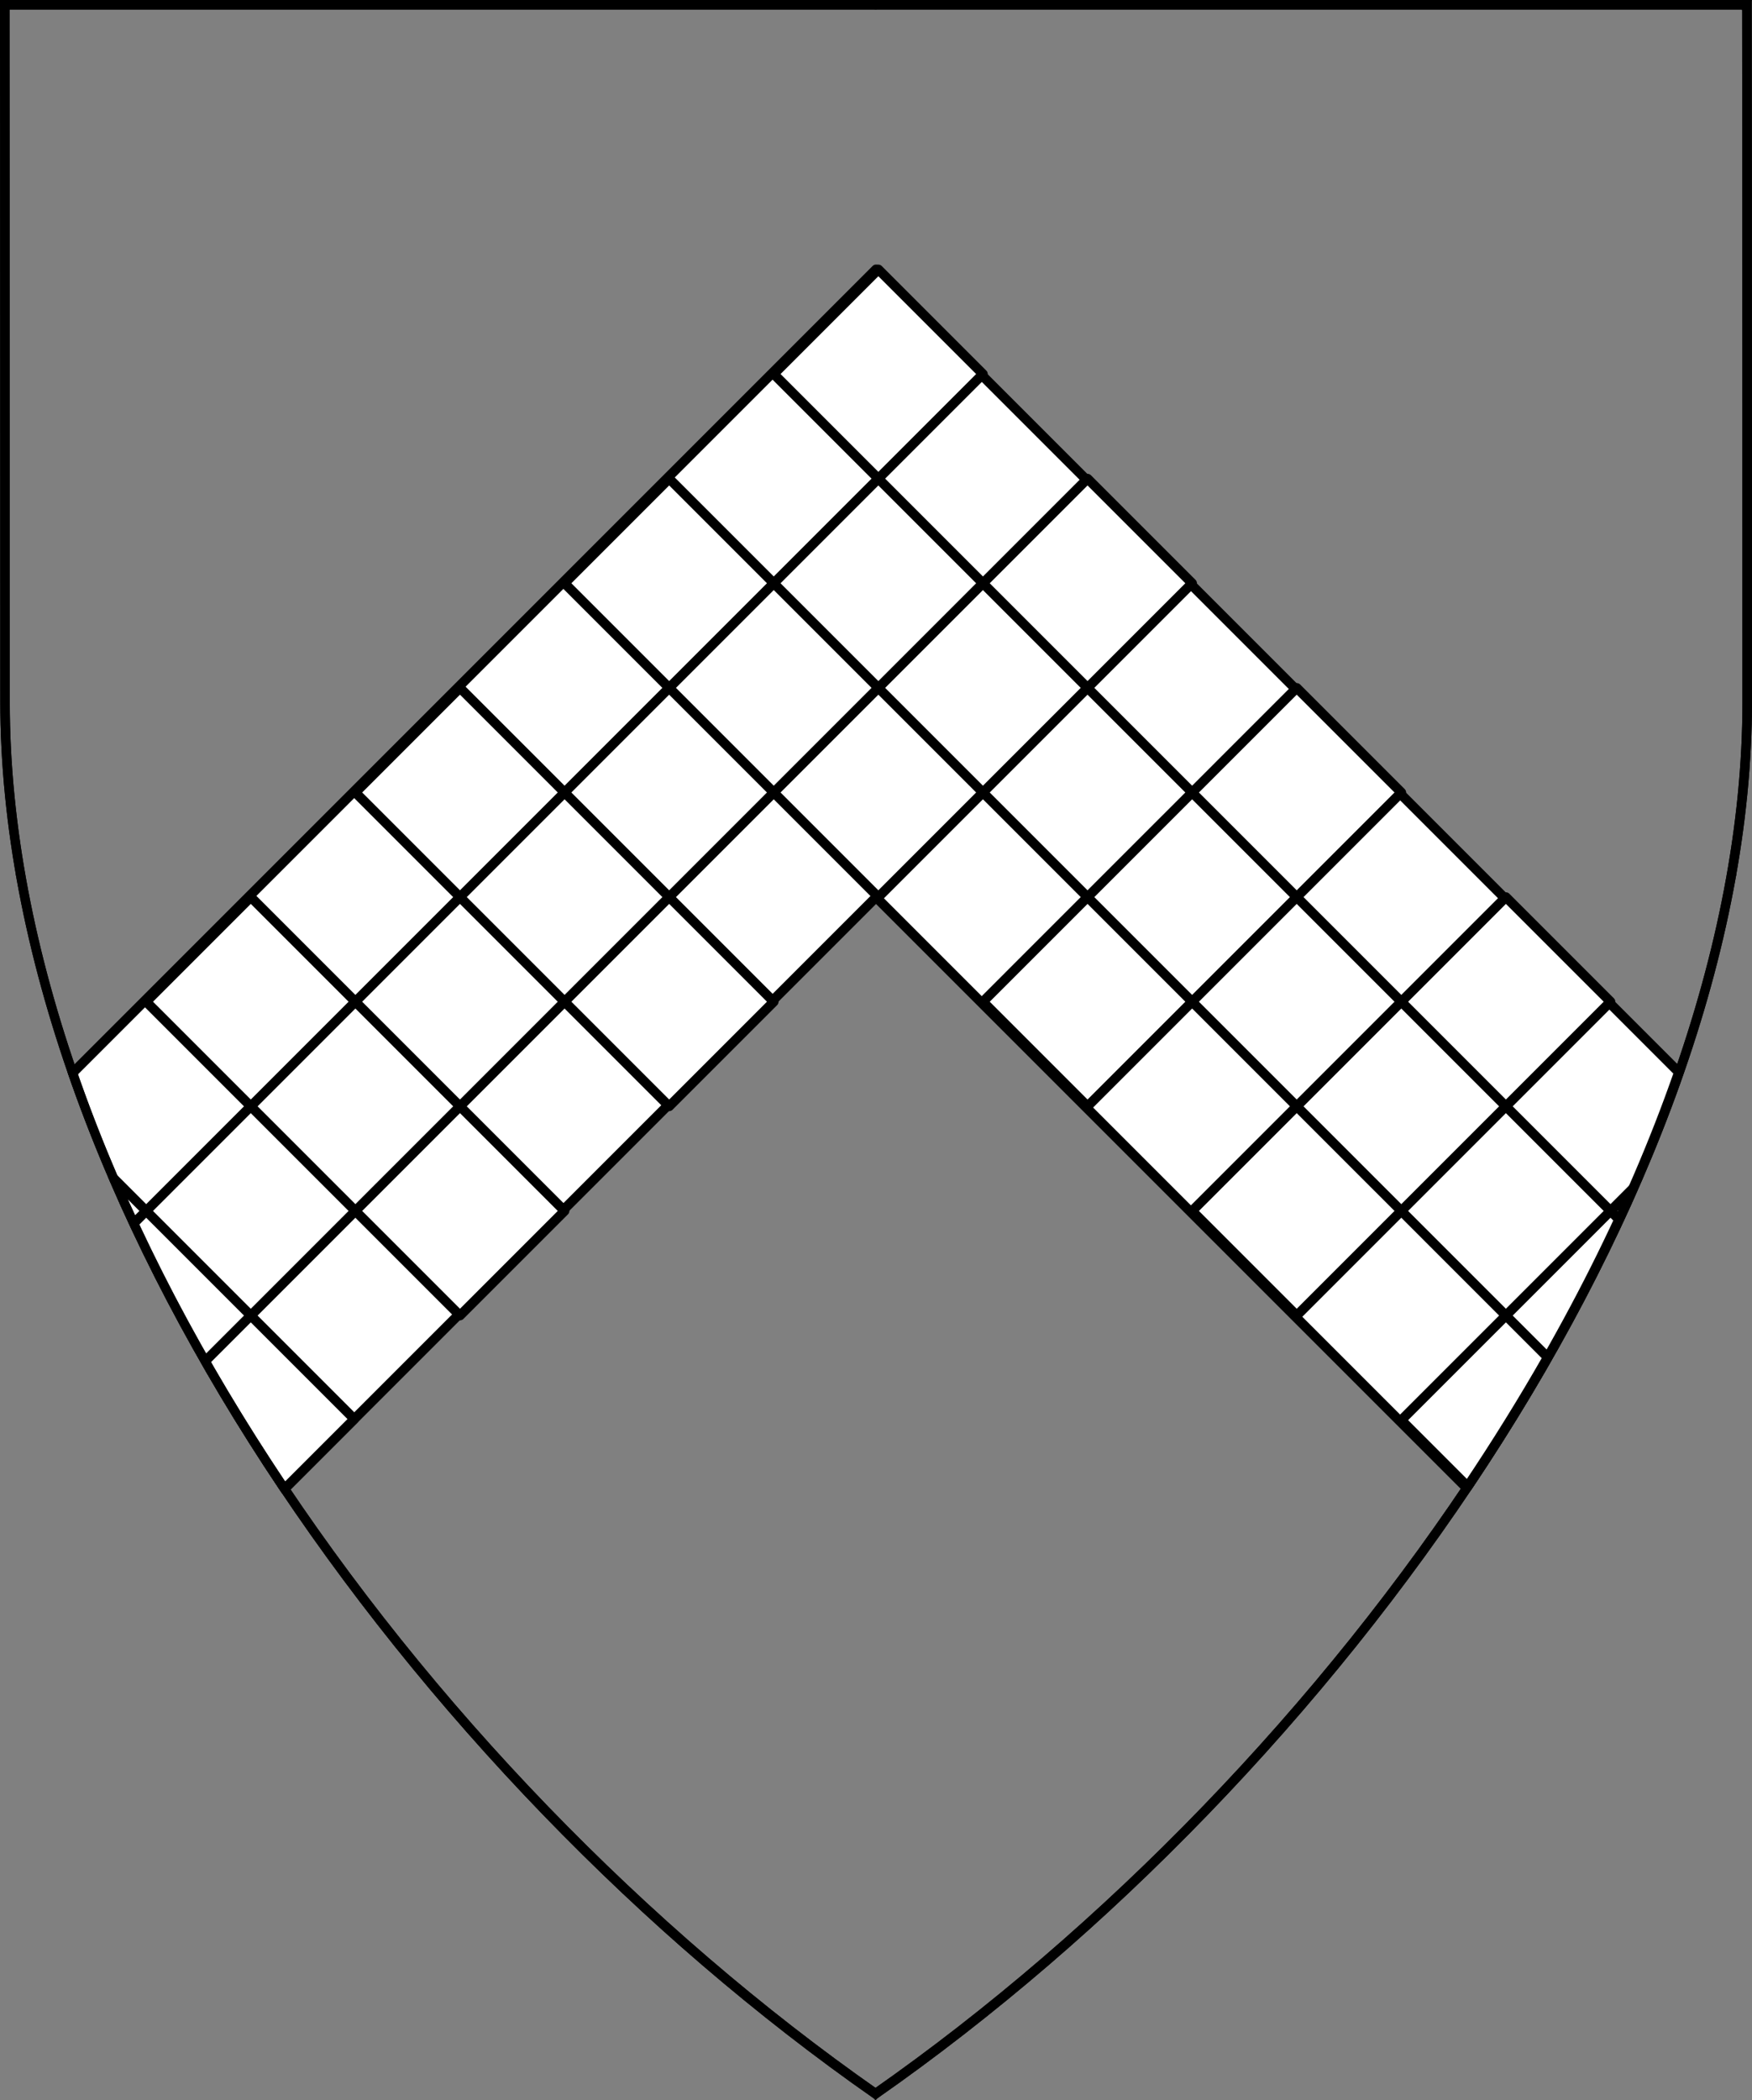 <?xml version="1.0" encoding="UTF-8" standalone="no"?>
<!DOCTYPE svg PUBLIC "-//W3C//DTD SVG 1.1//EN" "http://www.w3.org/Graphics/SVG/1.1/DTD/svg11.dtd">
<svg xmlns="http://www.w3.org/2000/svg" xmlns:xl="http://www.w3.org/1999/xlink" xmlns:dc="http://purl.org/dc/elements/1.1/" version="1.1" viewBox="38.382 65.516 364.219 436.5" width="364.219" height="436.5">
  <rect x="38.382" y="65.516" width="364.219" height="436.5" fill="#808080" stroke="none"/>
  <defs>
    <clipPath id="artboard_clip_path">
      <path d="M 38.382 65.516 L 402.538 65.516 C 402.538 65.516 402.601 108.241 402.601 211.284 C 402.601 314.328 316.793 434.629 220.395 502.016 C 123.931 434.629 38.438 314.83 38.438 211.284 C 38.438 107.738 38.382 65.516 38.382 65.516 Z"/>
    </clipPath>
  </defs>
  <g id="Chevron_Checky" fill-opacity="1" stroke-opacity="1" stroke="none" fill="none" stroke-dasharray="none">
    <title>Chevron Checky</title>
    <g id="Chevron_Checky_Layer_3" clip-path="url(#artboard_clip_path)">
      <title>Layer 3</title>
      <g id="Graphic_30">
        <path d="M 39.361 66.5 L 401.548 66.5 C 401.548 66.5 401.611 109 401.611 211.5 C 401.611 314 316.267 433.667 220.39 500.698 C 124.448 433.667 39.417 314.5 39.417 211.5 C 39.417 108.5 39.361 66.5 39.361 66.5 Z" stroke="black" stroke-linecap="round" stroke-linejoin="miter" stroke-width="2"/>
      </g>
      <g id="Graphic_28">
        <path d="M 343.281 374.781 C 362.003 346.931 377.221 317.656 387.394 288.394 L 220.5 121.5 L 220.5 121.5 L 220.5 121.5 L 53.441 288.559 C 63.59 317.88 78.784 347.167 97.491 375.009 L 220.5 252 Z" fill="#FFFFFF"/>
        <path d="M 343.281 374.781 C 362.003 346.931 377.221 317.656 387.394 288.394 L 220.5 121.5 L 220.5 121.5 L 220.5 121.5 L 53.441 288.559 C 63.59 317.88 78.784 347.167 97.491 375.009 L 220.5 252 Z" stroke="black" stroke-linecap="round" stroke-linejoin="round" stroke-width="2"/>
      </g>
      <g id="Graphic_27">
        <path d="M 343.483 374.48 C 349.401 365.661 354.967 356.701 360.133 347.643 L 351.44 338.951 L 329.697 360.694 Z M 374.96 318.984 C 375.963 316.824 376.94 314.663 377.892 312.499 L 373.184 317.207 Z M 112.034 360.466 L 90.518 338.951 L 80.997 348.471 C 86.119 357.43 91.633 366.29 97.491 375.009 Z M 66.147 319.835 L 68.775 317.207 L 61.889 310.321 C 63.253 313.498 64.673 316.67 66.147 319.835 Z M 329.697 317.207 L 351.44 338.951 L 373.184 317.207 L 351.44 295.464 Z M 286.21 317.207 L 307.953 338.951 L 329.697 317.207 L 307.953 295.464 Z M 286.21 230.233 L 307.953 251.976 L 329.697 230.233 L 307.953 208.489 Z M 112.262 317.207 L 134.005 338.951 L 155.749 317.207 L 134.005 295.464 Z M 242.723 186.746 L 264.466 208.489 L 286.21 186.746 L 264.466 165.002 Z M 68.775 317.207 L 90.518 338.951 L 112.262 317.207 L 90.518 295.464 Z M 329.697 273.72 L 351.44 295.464 L 373.184 273.72 L 351.44 251.976 Z M 329.697 273.72 L 307.953 251.976 L 286.21 273.72 L 264.466 251.976 L 242.723 273.72 L 264.466 295.464 L 286.21 273.72 L 307.953 295.464 Z M 242.723 230.233 L 220.979 208.489 L 199.236 230.233 L 220.979 251.976 Z M 242.723 230.233 L 264.466 251.976 L 286.21 230.233 L 264.466 208.489 Z M 177.492 251.976 L 199.236 230.233 L 177.492 208.489 L 155.749 230.233 Z M 177.492 251.976 L 155.749 273.72 L 177.492 295.464 L 199.236 273.72 Z M 112.262 273.72 L 134.005 295.464 L 155.749 273.72 L 134.005 251.976 Z M 112.262 273.72 L 90.518 251.976 L 68.775 273.72 L 90.518 295.464 Z M 134.005 251.976 L 155.749 230.233 L 134.005 208.489 L 112.262 230.233 Z M 177.492 208.489 L 199.236 186.746 L 177.492 165.002 L 155.749 186.746 Z M 220.979 165.002 L 242.723 143.259 L 220.979 121.515 L 199.236 143.259 Z M 220.979 165.002 L 199.236 186.746 L 220.979 208.489 L 242.723 186.746 Z" fill="#FFFFFF"/>
        <path d="M 343.483 374.48 C 349.401 365.661 354.967 356.701 360.133 347.643 L 351.44 338.951 L 329.697 360.694 Z M 374.96 318.984 C 375.963 316.824 376.94 314.663 377.892 312.499 L 373.184 317.207 Z M 112.034 360.466 L 90.518 338.951 L 80.997 348.471 C 86.119 357.43 91.633 366.29 97.491 375.009 Z M 66.147 319.835 L 68.775 317.207 L 61.889 310.321 C 63.253 313.498 64.673 316.67 66.147 319.835 Z M 329.697 317.207 L 351.44 338.951 L 373.184 317.207 L 351.44 295.464 Z M 286.21 317.207 L 307.953 338.951 L 329.697 317.207 L 307.953 295.464 Z M 286.21 230.233 L 307.953 251.976 L 329.697 230.233 L 307.953 208.489 Z M 112.262 317.207 L 134.005 338.951 L 155.749 317.207 L 134.005 295.464 Z M 242.723 186.746 L 264.466 208.489 L 286.21 186.746 L 264.466 165.002 Z M 68.775 317.207 L 90.518 338.951 L 112.262 317.207 L 90.518 295.464 Z M 329.697 273.72 L 351.44 295.464 L 373.184 273.72 L 351.44 251.976 Z M 329.697 273.72 L 307.953 251.976 L 286.21 273.72 L 264.466 251.976 L 242.723 273.72 L 264.466 295.464 L 286.21 273.72 L 307.953 295.464 Z M 242.723 230.233 L 220.979 208.489 L 199.236 230.233 L 220.979 251.976 Z M 242.723 230.233 L 264.466 251.976 L 286.21 230.233 L 264.466 208.489 Z M 177.492 251.976 L 199.236 230.233 L 177.492 208.489 L 155.749 230.233 Z M 177.492 251.976 L 155.749 273.72 L 177.492 295.464 L 199.236 273.72 Z M 112.262 273.72 L 134.005 295.464 L 155.749 273.72 L 134.005 251.976 Z M 112.262 273.72 L 90.518 251.976 L 68.775 273.72 L 90.518 295.464 Z M 134.005 251.976 L 155.749 230.233 L 134.005 208.489 L 112.262 230.233 Z M 177.492 208.489 L 199.236 186.746 L 177.492 165.002 L 155.749 186.746 Z M 220.979 165.002 L 242.723 143.259 L 220.979 121.515 L 199.236 143.259 Z M 220.979 165.002 L 199.236 186.746 L 220.979 208.489 L 242.723 186.746 Z" stroke="black" stroke-linecap="round" stroke-linejoin="round" stroke-width="2"/>
      </g>
    </g>
    <g id="Esc____Badge_Master_layer" clip-path="url(#artboard_clip_path)">
      <title>Master layer</title>
      <g id="Line_22">
        <line x1="40.417" y1="67.5" x2="33.667" y2="60.75" stroke="black" stroke-linecap="butt" stroke-linejoin="round" stroke-width=".25"/>
      </g>
      <g id="Line_21">
        <line x1="220.417" y1="67.5" x2="220.417" y2="58.5" stroke="black" stroke-linecap="butt" stroke-linejoin="round" stroke-width=".5"/>
      </g>
      <g id="Line_20">
        <line x1="400.417" y1="67.5" x2="407.167" y2="60.75" stroke="black" stroke-linecap="butt" stroke-linejoin="round" stroke-width=".5"/>
      </g>
      <g id="Line_19">
        <line x1="89.354" y1="378.562" x2="96.104" y2="371.812" stroke="black" stroke-linecap="round" stroke-linejoin="round" stroke-width=".5"/>
      </g>
      <g id="Line_18">
        <line x1="351.486" y1="378.562" x2="344.736" y2="371.812" stroke="black" stroke-linecap="butt" stroke-linejoin="round" stroke-width=".5"/>
      </g>
      <g id="Line_17">
        <line x1="220.417" y1="508.5" x2="220.417" y2="499.5" stroke="black" stroke-linecap="butt" stroke-linejoin="round" stroke-width=".5"/>
      </g>
      <g id="Line_16">
        <line x1="42.667" y1="247.5" x2="33.667" y2="247.5" stroke="black" stroke-linecap="butt" stroke-linejoin="round" stroke-width=".5"/>
      </g>
      <g id="Line_15">
        <line x1="407.167" y1="247.5" x2="398.167" y2="247.5" stroke="black" stroke-linecap="butt" stroke-linejoin="round" stroke-width=".5"/>
      </g>
      <g id="Graphic_3">
        <path d="M 39.361 66.5 L 401.548 66.5 C 401.548 66.5 401.611 109 401.611 211.5 C 401.611 314 316.267 433.667 220.39 500.698 C 124.448 433.667 39.417 314.5 39.417 211.5 C 39.417 108.5 39.361 66.5 39.361 66.5 Z" stroke="black" stroke-linecap="round" stroke-linejoin="miter" stroke-width="2"/>
      </g>
    </g>
  </g>
</svg>
